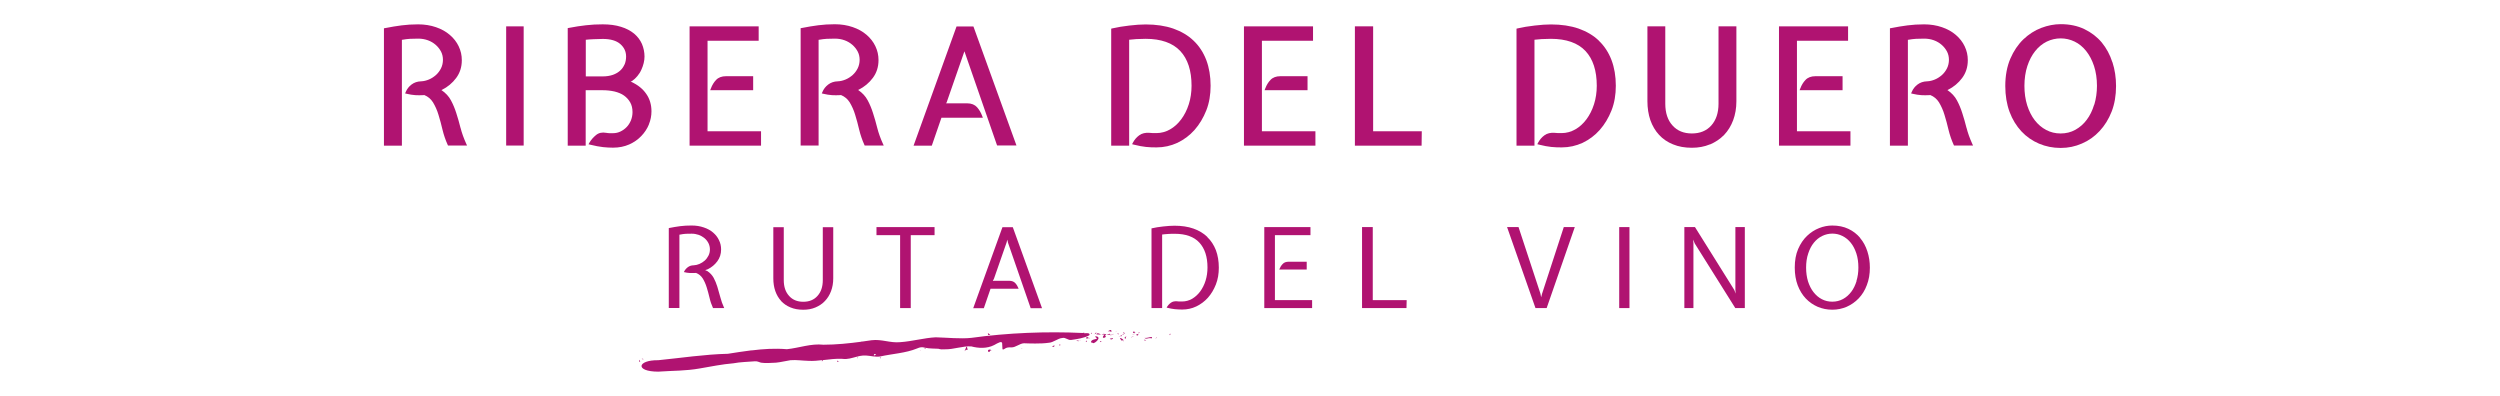 <?xml version="1.0" encoding="UTF-8"?> <svg xmlns="http://www.w3.org/2000/svg" id="Capa_1" data-name="Capa 1" viewBox="0 0 240 38"><defs><style> .cls-1 { fill: #b01371; } </style></defs><path class="cls-1" d="M44.212,12.285c-.123-.484-.255-.959-.405-1.416-.141-.449-.317-.871-.519-1.24-.202-.378-.501-.704-.915-.985l.053-.018c.545-.273,1.011-.66,1.363-1.135.361-.484.545-1.055.545-1.697v-.026c0-.457-.097-.897-.299-1.319-.193-.413-.484-.783-.853-1.099s-.809-.563-1.328-.739c-.51-.176-1.091-.273-1.715-.273-.572,0-1.099.035-1.583.097-.484.062-1.02.15-1.592.264l-.106.018v11.267h1.724V3.824c.317-.053.572-.088.783-.097.237-.009.493-.018.783-.018.334,0,.642.053.932.158s.536.255.748.44c.211.185.378.396.51.642.123.237.185.51.185.792s-.062.572-.185.818c-.123.246-.29.466-.484.642-.202.176-.422.325-.677.431-.255.106-.501.167-.756.176-.352.009-.66.114-.915.308-.246.185-.44.431-.554.712l-.062.141.15.035c.29.07.572.114.836.132.255.018.51.009.73,0,.053,0,.097,0,.132-.009.361.15.624.378.827.695.211.352.396.748.528,1.196.141.457.273.941.387,1.434.123.51.29.994.493,1.442l.035.079h1.829l-.088-.193c-.229-.51-.413-1.011-.536-1.504v.009Z"></path><rect class="cls-1" x="48.592" y="2.531" width="1.68" height="11.442"></rect><path class="cls-1" d="M62.295,11.933c.167-.405.246-.827.246-1.24,0-.642-.167-1.205-.501-1.68-.325-.475-.8-.862-1.434-1.152l-.07-.018.132-.062c.193-.132.369-.29.519-.475.15-.185.281-.378.378-.598.097-.211.176-.431.229-.651.053-.22.079-.431.079-.624,0-.422-.088-.836-.246-1.214-.167-.378-.422-.712-.756-.994-.334-.273-.756-.501-1.258-.651-.493-.158-1.091-.237-1.75-.237-.554,0-1.099.026-1.61.088-.501.053-1.055.141-1.645.255l-.106.018v11.284h1.724v-5.321h1.636c.405,0,.783.044,1.135.123.352.088.66.211.906.387.246.176.449.396.598.66s.22.572.22.932c0,.281-.053.545-.15.792-.106.246-.237.466-.413.642-.176.185-.378.325-.598.431s-.457.158-.704.158h-.352c-.097,0-.193-.018-.317-.035-.387-.07-.721,0-.985.229-.246.202-.457.44-.616.712l-.088.158.176.044c.466.114.88.193,1.214.229s.66.053.967.053c.572,0,1.091-.106,1.548-.308.457-.202.844-.475,1.161-.809.317-.325.563-.704.73-1.108v-.018ZM59.956,6.181c-.097.229-.237.431-.422.598-.185.167-.422.308-.695.405-.281.097-.607.15-.967.15h-1.636v-3.518c.237-.026.484-.044.756-.053.308-.018.607-.026.88-.026.739,0,1.31.167,1.68.493s.554.721.554,1.205c0,.264-.053.519-.141.748h-.009Z"></path><path class="cls-1" d="M68.249,8.477l-.07.185h4.125v-1.346h-2.612c-.405,0-.73.123-.95.361-.211.22-.378.493-.493.809v-.009Z"></path><polygon class="cls-1" points="73.06 12.602 67.924 12.602 67.924 3.912 72.832 3.912 72.832 2.531 66.2 2.531 66.2 13.982 73.06 13.982 73.06 12.602"></polygon><path class="cls-1" d="M78.584,3.824c.317-.053.572-.088.783-.097.237-.009.493-.018.783-.018.334,0,.642.053.932.158s.536.255.748.44c.211.185.378.396.51.642.123.237.185.51.185.792s-.062.572-.185.818c-.123.246-.29.466-.484.642-.202.176-.422.325-.677.431-.255.106-.501.167-.756.176-.352.009-.66.114-.915.308-.246.185-.44.431-.554.712l-.062.141.15.035c.29.07.572.114.836.132.255.018.51.009.73,0,.053,0,.097,0,.132-.009.361.15.624.378.827.695.211.352.396.748.528,1.196.141.457.273.941.387,1.434.123.51.29.994.493,1.442l.035.079h1.829l-.088-.193c-.229-.51-.413-1.011-.536-1.504-.123-.484-.255-.959-.405-1.416-.141-.449-.317-.871-.519-1.24-.202-.378-.501-.704-.915-.985l.053-.018c.545-.273,1.011-.66,1.363-1.135.361-.484.545-1.055.545-1.697v-.026c0-.457-.097-.897-.299-1.319-.193-.413-.484-.783-.853-1.099-.369-.317-.809-.563-1.328-.739-.51-.176-1.091-.273-1.715-.273-.572,0-1.099.035-1.583.097-.484.062-1.02.15-1.592.264l-.106.018v11.267h1.724V3.824Z"></path><path class="cls-1" d="M90.378,11.3h3.975l-.07-.185c-.114-.308-.281-.589-.484-.818-.22-.246-.536-.378-.95-.378h-2.023l.062-.114,1.697-4.881,3.105,8.953.035.088h1.856l-4.099-11.337-.035-.088h-1.618l-4.125,11.442h1.75l.923-2.674v-.009Z"></path><path class="cls-1" d="M109.991,3.727c1.469,0,2.586.396,3.307,1.161.73.774,1.091,1.9,1.091,3.342,0,.624-.088,1.231-.264,1.777-.176.554-.422,1.038-.73,1.451-.308.413-.668.739-1.073.967s-.844.352-1.31.352h-.317c-.088,0-.211-.009-.361-.026-.378-.026-.704.044-.967.237-.255.185-.457.422-.607.704l-.079.15.167.044c.449.114.844.185,1.17.22s.668.044,1.011.044c.704,0,1.372-.15,2.005-.44.624-.299,1.179-.712,1.645-1.24.466-.528.844-1.161,1.126-1.873s.413-1.513.413-2.366c0-.915-.141-1.741-.413-2.463-.281-.73-.686-1.354-1.214-1.856-.528-.51-1.187-.897-1.961-1.17-.765-.264-1.653-.396-2.639-.396-.457,0-.985.035-1.574.106-.598.07-1.152.158-1.636.273l-.106.026v11.231h1.724V3.815c.202-.026.431-.044.686-.062.299-.018.598-.026.897-.026h.009Z"></path><path class="cls-1" d="M121.469,8.477l-.07.185h4.125v-1.346h-2.612c-.405,0-.73.123-.95.361-.211.22-.378.493-.493.809v-.009Z"></path><polygon class="cls-1" points="121.143 3.912 126.051 3.912 126.051 2.531 119.42 2.531 119.42 13.982 126.28 13.982 126.28 12.602 121.143 12.602 121.143 3.912"></polygon><polygon class="cls-1" points="131.821 2.531 130.07 2.531 130.07 13.982 136.473 13.982 136.491 12.602 131.821 12.602 131.821 2.531"></polygon><path class="cls-1" d="M153.501,3.912c-.528-.51-1.187-.897-1.961-1.17-.765-.264-1.653-.396-2.639-.396-.457,0-.985.035-1.574.106-.598.07-1.152.158-1.636.273l-.106.026v11.231h1.724V3.815c.202-.026.431-.044.686-.062.299-.018.598-.026.897-.026,1.469,0,2.586.396,3.307,1.161.73.774,1.091,1.9,1.091,3.342,0,.624-.088,1.231-.264,1.777-.176.554-.422,1.038-.73,1.451-.308.413-.668.739-1.073.967s-.844.352-1.31.352h-.317c-.088,0-.211-.009-.361-.026-.378-.026-.704.044-.967.237-.255.185-.457.422-.607.704l-.079.15.167.044c.449.114.844.185,1.17.22s.668.044,1.011.044c.704,0,1.372-.15,2.005-.44.624-.299,1.179-.712,1.645-1.24.466-.528.844-1.161,1.126-1.873s.413-1.513.413-2.366c0-.915-.141-1.741-.413-2.463-.281-.73-.686-1.354-1.214-1.856h.009Z"></path><path class="cls-1" d="M164.16,13.868c.519-.22.976-.528,1.354-.915.378-.396.668-.871.871-1.416.202-.545.308-1.152.308-1.812V2.531h-1.715v7.432c0,.871-.237,1.574-.695,2.084-.457.51-1.082.765-1.865.765s-1.398-.255-1.856-.765c-.466-.51-.695-1.214-.695-2.084V2.531h-1.715v7.186c0,.66.097,1.266.281,1.812.193.545.475,1.029.836,1.416.361.396.818.704,1.346.915.528.22,1.135.325,1.803.325.633,0,1.214-.106,1.733-.325l.009.009Z"></path><polygon class="cls-1" points="177.643 12.602 172.507 12.602 172.507 3.912 177.415 3.912 177.415 2.531 170.783 2.531 170.783 13.982 177.643 13.982 177.643 12.602"></polygon><path class="cls-1" d="M172.832,8.477l-.07.185h4.125v-1.346h-2.612c-.405,0-.73.123-.95.361-.211.22-.378.493-.493.809v-.009Z"></path><path class="cls-1" d="M188.787,12.285c-.123-.484-.255-.959-.405-1.416-.141-.449-.317-.871-.519-1.24-.202-.378-.501-.704-.915-.985l.053-.018c.545-.273,1.011-.66,1.363-1.135.361-.484.545-1.055.545-1.697v-.026c0-.457-.097-.897-.299-1.319-.193-.413-.484-.783-.853-1.099s-.809-.563-1.328-.739c-.51-.176-1.091-.273-1.715-.273-.572,0-1.099.035-1.583.097-.484.062-1.02.15-1.592.264l-.106.018v11.267h1.724V3.824c.317-.053.572-.088.783-.097.237-.009.493-.018.783-.018.334,0,.642.053.932.158s.536.255.748.44.378.396.51.642c.123.237.185.51.185.792s-.062.572-.185.818c-.123.246-.29.466-.484.642-.202.176-.422.325-.677.431-.255.106-.501.167-.756.176-.352.009-.66.114-.915.308-.246.185-.44.431-.554.712l-.062.141.15.035c.29.07.572.114.836.132.255.018.51.009.73,0,.053,0,.097,0,.132-.009.361.15.624.378.827.695.211.352.396.748.528,1.196.141.457.273.941.387,1.434.123.51.29.994.493,1.442l.035.079h1.829l-.088-.193c-.229-.51-.413-1.011-.536-1.504v.009Z"></path><path class="cls-1" d="M202.789,5.979c-.229-.721-.572-1.354-1.02-1.9-.449-.536-1.011-.967-1.671-1.284s-1.425-.475-2.269-.475c-.616,0-1.249.123-1.873.361-.624.237-1.196.607-1.715,1.099-.51.493-.932,1.117-1.249,1.856-.317.739-.484,1.618-.484,2.621,0,.923.141,1.759.413,2.489s.66,1.354,1.135,1.865,1.047.906,1.689,1.179,1.337.413,2.076.413,1.398-.141,2.04-.422c.642-.273,1.214-.677,1.697-1.196.484-.519.88-1.152,1.161-1.873s.422-1.548.422-2.454c0-.8-.114-1.566-.343-2.278h-.009ZM201.038,10.051c-.167.554-.405,1.047-.712,1.451-.299.405-.668.721-1.091.959-.422.237-.906.352-1.416.352s-.967-.114-1.381-.334c-.422-.22-.792-.536-1.099-.932s-.554-.888-.73-1.442c-.176-.563-.264-1.187-.264-1.865s.097-1.346.281-1.9c.185-.563.44-1.047.756-1.442.317-.396.686-.695,1.108-.906.422-.202.871-.308,1.337-.308s.923.106,1.337.308c.422.202.792.51,1.108.906s.572.88.756,1.442.281,1.205.281,1.9c0,.633-.088,1.24-.255,1.803l-.018.009Z"></path><path class="cls-1" d="M65.224,22.531c.255-.053.466-.079.633-.088.167,0,.343-.009.545-.009.246,0,.466.044.677.114.211.079.396.185.554.317s.281.29.378.475c.088.185.141.378.141.598s-.044.422-.141.607c-.097.185-.211.343-.361.475-.15.132-.317.237-.501.317s-.369.123-.554.132c-.229,0-.422.07-.58.193s-.281.273-.361.457c.202.053.387.079.563.088s.343,0,.501,0c.044,0,.07,0,.097-.009.281.106.493.29.651.536.15.246.281.536.378.853.097.317.193.66.273,1.003.079.352.193.677.334.985h1.073c-.167-.361-.29-.721-.378-1.064s-.185-.677-.281-.985-.211-.589-.352-.853c-.141-.255-.343-.475-.607-.651l-.211-.088.255-.088c.369-.185.677-.44.915-.765s.361-.695.361-1.126v-.018c0-.308-.062-.598-.202-.88-.132-.281-.317-.519-.563-.73s-.545-.378-.897-.493c-.352-.123-.739-.185-1.17-.185-.396,0-.756.018-1.091.062s-.704.106-1.099.185v7.669h1.02v-7.054.018Z"></path><path class="cls-1" d="M74.986,28.899c.246.264.545.466.906.616s.765.22,1.223.22c.431,0,.818-.07,1.17-.22s.66-.352.906-.616c.255-.264.449-.58.589-.95s.211-.783.211-1.231v-4.908h-1.003v5.084c0,.633-.167,1.135-.51,1.513-.334.378-.792.563-1.363.563s-1.029-.185-1.363-.563c-.343-.378-.51-.88-.51-1.513v-5.084h-1.003v4.908c0,.449.062.862.193,1.231s.317.686.563.95h-.009Z"></path><polygon class="cls-1" points="87.432 29.576 87.432 22.575 89.718 22.575 89.718 21.801 84.142 21.801 84.142 22.575 86.411 22.575 86.411 29.576 87.432 29.576"></polygon><path class="cls-1" d="M96.623,23.314l.079-.308.07.308,2.172,6.271h1.091l-2.806-7.775h-.994l-2.806,7.775h1.02l.642-1.865h2.7c-.079-.202-.185-.387-.317-.536s-.334-.229-.589-.229h-1.442l-.132.018.114-.229,1.196-3.43Z"></path><path class="cls-1" d="M115.893,22.734c-.361-.343-.8-.607-1.328-.792s-1.135-.273-1.812-.273c-.317,0-.677.026-1.082.07-.413.044-.783.106-1.126.185v7.652h1.02v-7.062c.167-.018.361-.044.572-.053.211-.018.413-.018.633-.018,1.055,0,1.847.281,2.366.844s.783,1.354.783,2.392c0,.449-.062.871-.185,1.266s-.299.739-.519,1.038-.484.528-.774.704c-.299.167-.616.255-.959.255h-.22c-.062,0-.15,0-.264-.018-.246-.018-.449.026-.607.15-.167.123-.299.273-.396.457.317.079.58.132.8.15s.449.035.695.035c.475,0,.932-.097,1.354-.299s.8-.484,1.117-.836c.317-.361.572-.783.765-1.275.193-.493.281-1.029.281-1.61,0-.624-.097-1.187-.281-1.68-.193-.493-.466-.915-.827-1.258l-.009-.026Z"></path><polygon class="cls-1" points="122.392 22.575 125.805 22.575 125.805 21.801 121.372 21.801 121.372 29.576 125.963 29.576 125.963 28.811 122.392 28.811 122.392 22.575"></polygon><path class="cls-1" d="M122.797,25.873h2.647v-.748h-1.724c-.255,0-.457.07-.589.22-.141.15-.246.325-.325.528h-.009Z"></path><polygon class="cls-1" points="131.786 21.801 130.756 21.801 130.756 29.576 135.022 29.576 135.04 28.811 131.786 28.811 131.786 21.801"></polygon><polygon class="cls-1" points="148.039 28.195 147.951 28.538 147.881 28.187 145.779 21.801 144.679 21.801 147.406 29.576 148.479 29.576 151.179 21.801 150.123 21.801 148.039 28.195"></polygon><rect class="cls-1" x="155.444" y="21.801" width=".985" height="7.775"></rect><polygon class="cls-1" points="166.597 27.817 166.623 28.187 166.491 27.835 162.718 21.801 161.698 21.801 161.698 29.576 162.569 29.576 162.569 23.367 162.542 22.997 162.692 23.367 166.588 29.576 167.503 29.576 167.503 21.801 166.597 21.801 166.597 27.817"></polygon><path class="cls-1" d="M178.576,22.839c-.308-.369-.686-.66-1.135-.871s-.959-.317-1.539-.317c-.422,0-.844.079-1.266.246s-.809.413-1.161.748c-.352.334-.633.756-.853,1.258-.22.51-.325,1.099-.325,1.785,0,.633.097,1.205.281,1.697.193.501.449.923.774,1.266.325.343.704.607,1.143.8.44.185.906.281,1.407.281s.941-.097,1.381-.281c.431-.193.818-.457,1.152-.809s.598-.774.783-1.275c.193-.493.29-1.055.29-1.671,0-.545-.079-1.073-.237-1.557-.158-.493-.387-.923-.695-1.284l-0-.018ZM178.233,26.973c-.123.396-.29.748-.51,1.038s-.484.528-.792.695c-.308.167-.651.255-1.029.255s-.695-.079-1.003-.237-.572-.387-.8-.677c-.229-.29-.396-.633-.528-1.029-.123-.405-.185-.844-.185-1.328s.062-.95.202-1.354c.132-.405.308-.748.536-1.029s.493-.501.8-.651.633-.229.976-.229.668.07.976.229c.308.15.572.369.8.651.229.281.405.633.536,1.029.132.405.193.853.193,1.354,0,.457-.062.888-.185,1.284h.009Z"></path><path class="cls-1" d="M112.295,32.171c.079.009.053-.114.062-.141-.123.026-.062.176-.062.141Z"></path><path class="cls-1" d="M110.897,32.505l.15-.07c.088-.123-.097.026-.15.07Z"></path><path class="cls-1" d="M110.519,32.355c-.158,0-.484.132-.633.07h0c.079.176.396.009.536.035.035,0,.097.018.123.026.079-.035.062-.15-.026-.132Z"></path><path class="cls-1" d="M109.419,31.96c-.044-.044-.062-.009-.141-.026.035.088-.141.07.141.026Z"></path><path class="cls-1" d="M109.393,31.933c.123,0-.079-.07,0,0h0Z"></path><path class="cls-1" d="M108.83,31.977l.167-.07c-.123-.132-.352-.079-.167.07Z"></path><path class="cls-1" d="M108.751,32.109s-.035-.026-.088.035l.088-.035Z"></path><path class="cls-1" d="M108.839,32.083c-.018.062.018,0,.097-.044-.088-.026-.281.211-.097.044Z"></path><path class="cls-1" d="M109.032,32.074c.088.044.202.079.044.15.308-.026.273-.185-.044-.15Z"></path><path class="cls-1" d="M109.815,32.637c.062.062.158.07.229,0-.053.035-.229-.062-.229,0Z"></path><path class="cls-1" d="M107.828,31.854c0,.132.079.22.185.132-.062-.035-.176-.062-.185-.132Z"></path><path class="cls-1" d="M107.889,32.039l-.185.079c.158.009.193-.026.185-.079Z"></path><path class="cls-1" d="M108.637,32.382l.264-.15c-.106.044-.44.185-.264.15Z"></path><path class="cls-1" d="M108.901,32.232s.035-.018.026-.018l-.026.018Z"></path><polygon class="cls-1" points="107.062 31.898 107.141 31.845 107.247 31.74 107.062 31.898"></polygon><path class="cls-1" d="M106.693,31.863c.044-.308-.202-.158-.343-.044.106-.035.211-.026.343.044Z"></path><path class="cls-1" d="M107.335,32.092h.07c0-.053-.22-.255-.07,0Z"></path><path class="cls-1" d="M107.335,32.092c-.07-.018-.132,0-.15-.009.018,0,.062,0,.15.009Z"></path><path class="cls-1" d="M108.047,32.523c.079-.088-.044-.15.123-.264-.106.07-.325.15-.123.264Z"></path><path class="cls-1" d="M107.713,32.171l-.202.088c.123.018.167.079.202-.088Z"></path><path class="cls-1" d="M107.405,32.303l.097-.044s-.079-.026-.097.044Z"></path><path class="cls-1" d="M106.508,32.039c-.079.053-.176.062-.273.07.079.053.519.053.273-.07Z"></path><path class="cls-1" d="M106.913,32.074h-.018s.018.026.018,0Z"></path><path class="cls-1" d="M105.251,32.127s0-.026-.018-.026l.018.026Z"></path><path class="cls-1" d="M106.579,32.171c.079.026.132,0,.176-.044-.044.018-.237,0-.176.044Z"></path><path class="cls-1" d="M105.91,31.968s.088.053.141.07c-.044-.044-.123-.106-.141-.07Z"></path><path class="cls-1" d="M106.869,32.048h.009s-.026-.018-.009,0Z"></path><path class="cls-1" d="M106.755,32.127c.053-.018.176-.018.114-.079-.044.018-.079.053-.114.079Z"></path><path class="cls-1" d="M105.277,32.285s-.123.009-.158.018c.088.114.176.141.185.193-.044.088-.572.062-.572.361.035.053.123,0,.176.07l.035.018c.176.018.818-.536.334-.651v-.009Z"></path><path class="cls-1" d="M105.611,32.136c.211,0-.352-.29-.352-.035-.018.009.475,0,.352.035Z"></path><path class="cls-1" d="M105.761,32.109c.07.026.185.009.255.018v.018c-.29.281-.079.369.123.211.062-.053-.026-.088-.044-.132-.009-.062.132-.106.114-.123-.07-.044-.343-.035-.457,0l.009.009Z"></path><path class="cls-1" d="M107.845,32.804s-.009-.018-.009-.035c-.026.018-.035.026.009.035Z"></path><path class="cls-1" d="M107.696,32.716c.018-.053.237-.106.141.053.255-.106-.677-.633-.141-.053Z"></path><path class="cls-1" d="M106.851,32.452l-.308.062c.097.123.29.079.308-.062Z"></path><path class="cls-1" d="M105.066,32.092l.141-.062c.132-.317-.088.035-.141.062Z"></path><path class="cls-1" d="M104.723,32.004l.088.044c.044-.176-.009-.088-.088-.044Z"></path><path class="cls-1" d="M94.872,32.162c.088-.026.158-.009.22.018-.193-.185-.325-.299-.22-.018Z"></path><path class="cls-1" d="M88.346,33.745l-.167-.079s.097.053.167.079Z"></path><path class="cls-1" d="M62.55,34.537s-.07,0-.15.026c.035-.009.097-.018.15-.026Z"></path><path class="cls-1" d="M92.594,33.719c.132-.167.202-.15.299-.123-.106-.642-.141-.158-.299.123Z"></path><path class="cls-1" d="M72.163,33.64l-.053-.035s-.026.035-.026.044h.079v-.009Z"></path><path class="cls-1" d="M88.707,33.428c.079.053.15.07.193.026-.07-.035-.141-.035-.193-.026Z"></path><path class="cls-1" d="M104.318,31.986h-.255c0-.009.018-.026.035-.053l-.185.035h.062c-3.518-.167-7.23-.018-10.721.466-1.038.114-2.34-.026-3.43-.053-1.082.053-2.243.387-3.395.466-.985.097-1.777-.308-2.762-.185-.29.044-.607.088-.923.132.018-.018.018-.026.018-.044-.035.018-.053.035-.062.053-1.161.158-2.454.29-3.65.29-1.205-.132-2.322.308-3.509.431-1.143-.097-2.26-.026-3.377.114-.062.026-.079.026-.07,0-.73.088-1.469.211-2.216.325-2.234.053-4.459.396-6.684.616-2.014-.026-2.269,1.091-.009,1.099,1.522-.106,2.595-.062,3.993-.308,1.082-.185,2.146-.405,3.219-.493.704-.132,1.354-.132,2.067-.193.22-.026.396.079.589.132.466.07.959.018,1.442,0,.475-.044.906-.167,1.39-.237.598-.044,1.091.044,1.733.062.431.026.888-.018,1.346-.07l-.079.106c.132-.009.114-.053.106-.106.642-.07,1.284-.158,1.865-.123h.026c.44.079.915-.088,1.39-.211l.026.15c.088.044,0-.088-.026-.15.193-.053.378-.088.572-.106.106-.009.202,0,.299,0,0,0,0,.018.009.018v-.018c.457.026.888.167,1.354.088,1.135-.255,2.445-.317,3.527-.765.317-.141.475-.15.783-.07.405.097,1.003.07,1.266.097.22.07.396.07.633.053.836.018,1.724-.334,2.524-.281.686.185,1.522.229,2.208-.132.158-.088.387-.22.528-.264.15-.044.211,0,.229.079.009.132.026.325.026.466,0,.158.026.202.193.097.211-.167.44-.158.677-.15.405.009.8-.387,1.205-.396.431.018,1.645.062,2.34-.044.493-.018.88-.431,1.354-.466.281-.07.536.229.818.193.554-.079,1.223-.167,1.741-.44.088-.088.053-.22-.246-.22l.009.009ZM83.878,34.088c.07-.176.123-.097.229-.053-.062.035-.185.132-.229.053ZM102.295,32.127c-.132-.053-.088-.035,0,0h0Z"></path><path class="cls-1" d="M88.355,33.675s-.026-.053-.026-.079c-.026.026-.026.053.026.079Z"></path><path class="cls-1" d="M98.162,33.481c-.062-.018-.088-.044-.114-.07,0,.035.026.07.114.07Z"></path><path class="cls-1" d="M105.646,32.839c.044-.018.097,0,.079-.088-.114,0-.193.062-.079.088Z"></path><path class="cls-1" d="M104.248,32.417c.009.123.123.079.255.062-.026-.132-.07-.15-.255-.062Z"></path><path class="cls-1" d="M104.529,32.47s.079-.009.114,0c.018-.07-.044-.018-.114,0Z"></path><path class="cls-1" d="M104.336,32.83l-.044-.15c-.088.123-.07.132.044.15Z"></path><path class="cls-1" d="M103.333,32.716l.202.044c.123-.106-.237-.07-.202-.044Z"></path><path class="cls-1" d="M103.755,32.681s-.114,0-.167.026c.062,0,.123,0,.167-.026Z"></path><path class="cls-1" d="M104.063,32.874s-.158-.044-.202-.044l.202.044Z"></path><path class="cls-1" d="M101.706,33.191l.106-.07c-.123-.123-.088-.114-.106.07Z"></path><path class="cls-1" d="M101.126,33.305c.026-.053.246-.097.044-.141-.026.053-.325.158-.044.141Z"></path><path class="cls-1" d="M94.872,33.771c.264.07.062-.193.299-.106-.018-.158-.431-.158-.299.106Z"></path><path class="cls-1" d="M95.127,33.481c-.044.018-.07.035-.079.053.026-.009.053-.026.079-.053Z"></path><path class="cls-1" d="M61.776,34.466l-.176-.044c.044.035.123.132.176.044Z"></path><path class="cls-1" d="M61.459,34.73l-.044-.193c-.097.202-.114.15.044.193Z"></path><path class="cls-1" d="M84.441,34.308l.132.106c.035-.097-.044-.097-.132-.106Z"></path><path class="cls-1" d="M80.36,34.73c.079,0,.167-.044.246-.044-.167.044-.273-.185-.246.044Z"></path></svg> 